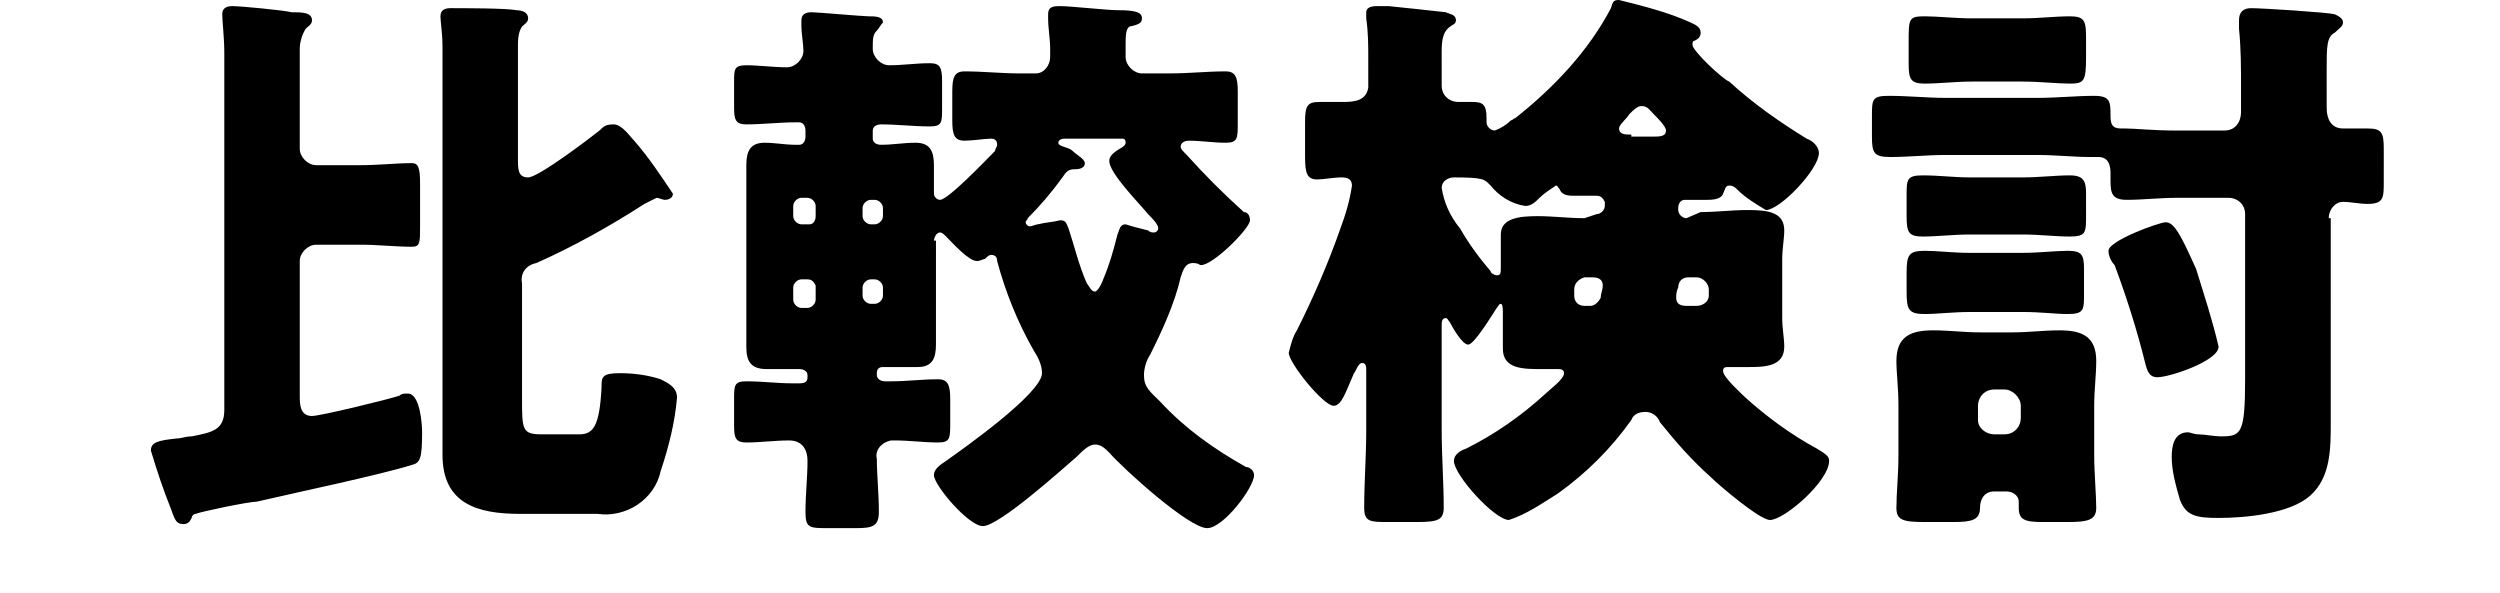 <?xml version="1.0" encoding="utf-8"?>
<!-- Generator: Adobe Illustrator 27.9.0, SVG Export Plug-In . SVG Version: 6.00 Build 0)  -->
<svg version="1.1" id="レイヤー_1" xmlns="http://www.w3.org/2000/svg" xmlns:xlink="http://www.w3.org/1999/xlink" x="0px"
	 y="0px" viewBox="0 0 122.6 29.1" style="enable-background:new 0 0 122.6 29.1;" xml:space="preserve">
<path id="パス_3276" d="M29.4,6.4c-0.5,0.4-3,2.3-3.5,2.3c-0.5,0-0.5-0.4-0.5-0.9V2.3c0-0.3,0-0.7,0.2-1c0.1-0.1,0.3-0.2,0.3-0.4
	c0-0.3-0.3-0.4-0.6-0.4c-0.4-0.1-2.7-0.1-3.2-0.1c-0.3,0-0.5,0.1-0.5,0.4c0,0.3,0.1,0.8,0.1,1.5v17.5c0,0.8,0,1.7,0,2.5
	c0,2.4,1.7,2.9,3.8,2.9h3.8c1.4,0.2,2.8-0.7,3.1-2.1c0.4-1.2,0.7-2.4,0.8-3.6c0-0.5-0.4-0.7-0.8-0.9c-0.6-0.2-1.3-0.3-2-0.3
	c-0.9,0-0.9,0.2-0.9,0.7c-0.1,1.9-0.4,2.3-1.1,2.3h-1.8c-1,0-1-0.2-1-1.8v-5.6c-0.1-0.5,0.2-0.9,0.7-1c1.8-0.8,3.6-1.8,5.3-2.9
	c0.2-0.1,0.4-0.2,0.6-0.3c0.1,0,0.3,0.1,0.4,0.1c0.2,0,0.4-0.1,0.4-0.3c-0.6-0.9-1.2-1.8-1.9-2.6c-0.2-0.2-0.6-0.8-1-0.8
	C29.7,6.1,29.6,6.2,29.4,6.4z M11,20.1c0,1-0.6,1.1-1.6,1.3c-0.3,0-0.5,0.1-0.7,0.1c-1,0.1-1.3,0.2-1.3,0.6c0.3,1,0.6,1.9,1,2.9
	c0.2,0.6,0.3,0.7,0.6,0.7c0.2,0,0.3-0.1,0.4-0.3c0-0.1,0.1-0.2,0.2-0.2c0.2-0.1,2.6-0.6,3-0.6c1.7-0.4,6-1.3,7.6-1.8
	c0.4-0.1,0.5-0.3,0.5-1.6c0-0.4-0.1-1.9-0.7-1.9c-0.2,0-0.3,0-0.4,0.1c-0.6,0.2-3.9,1-4.3,1c-0.6,0-0.6-0.6-0.6-1v-6.6
	c0-0.4,0.4-0.8,0.8-0.8h2.2c0.8,0,1.7,0.1,2.5,0.1c0.4,0,0.4-0.2,0.4-1V9c0-0.8-0.1-1-0.4-1c-0.8,0-1.6,0.1-2.5,0.1h-2.2
	c-0.4,0-0.8-0.4-0.8-0.8V2.4c0-0.3,0.1-0.7,0.3-1c0.1-0.1,0.3-0.2,0.3-0.4c0-0.4-0.5-0.4-1-0.4c-0.4-0.1-2.5-0.3-2.9-0.3
	c-0.3,0-0.5,0.1-0.5,0.4c0,0.4,0.1,1.1,0.1,1.9L11,20.1z M45.8,11.8c0-0.1,0.1-0.4,0.3-0.4c0.1,0,0.2,0.1,0.3,0.2
	c0.3,0.3,1.1,1.2,1.5,1.2c0.2,0,0.3-0.1,0.4-0.1c0.1-0.1,0.2-0.2,0.3-0.2c0.2,0,0.3,0.1,0.3,0.3c0.4,1.5,1,3,1.8,4.4
	c0.2,0.3,0.4,0.7,0.4,1.1c0,1-4,3.8-4.7,4.3c-0.3,0.2-0.6,0.4-0.6,0.7c0,0.5,1.7,2.5,2.4,2.5c0.8,0,3.9-2.8,4.6-3.4
	c0.3-0.3,0.6-0.6,0.9-0.6c0.3,0,0.5,0.2,0.7,0.4c0.7,0.8,3.9,3.7,4.8,3.7c0.8,0,2.3-2,2.3-2.6c0-0.2-0.2-0.4-0.4-0.4
	c-1.6-0.9-3-1.9-4.2-3.2c-0.5-0.5-0.8-0.7-0.8-1.3c0-0.3,0.1-0.7,0.3-1c0.6-1.2,1.2-2.5,1.5-3.8c0.1-0.3,0.2-0.7,0.6-0.7
	c0.3,0,0.3,0.1,0.4,0.1c0.6,0,2.4-1.8,2.4-2.2c0-0.2-0.1-0.4-0.3-0.4c-1-0.9-1.9-1.8-2.8-2.8c-0.2-0.2-0.3-0.3-0.3-0.4
	c0-0.2,0.2-0.3,0.4-0.3c0.6,0,1.2,0.1,1.8,0.1c0.6,0,0.6-0.2,0.6-1V4.5c0-0.7-0.1-1-0.6-1c-0.9,0-1.8,0.1-2.7,0.1h-1.4
	c-0.4,0-0.8-0.4-0.8-0.8c0,0,0,0,0,0V2.2c0-0.4,0-0.8,0.2-0.9C55.9,1.2,56,1.1,56,0.9c0-0.3-0.3-0.4-1.2-0.4c-0.5,0-2.3-0.2-2.8-0.2
	c-0.3,0-0.6,0-0.6,0.4c0,0.1,0,0.1,0,0.2c0,0.5,0.1,1,0.1,1.5v0.4c0,0.4-0.3,0.8-0.7,0.8c0,0-0.1,0-0.1,0H50c-0.9,0-1.8-0.1-2.7-0.1
	c-0.5,0-0.6,0.3-0.6,1v1.4c0,0.7,0.1,1,0.6,1c0.4,0,1-0.1,1.3-0.1c0.2,0,0.3,0.1,0.3,0.3c0,0.1-0.1,0.2-0.1,0.3
	c-0.4,0.4-2.3,2.4-2.7,2.4c-0.2,0-0.3-0.2-0.3-0.3c0-0.5,0-0.9,0-1.4c0-0.7-0.2-1.1-0.9-1.1c-0.6,0-1.1,0.1-1.7,0.1
	c-0.2,0-0.4-0.1-0.4-0.3c0,0,0,0,0,0V6.4c0-0.2,0.2-0.3,0.4-0.3c0,0,0,0,0,0c0.8,0,1.6,0.1,2.4,0.1c0.6,0,0.6-0.2,0.6-0.9V4
	c0-0.7-0.1-0.9-0.6-0.9c-0.7,0-1.3,0.1-2,0.1c-0.4,0-0.8-0.4-0.8-0.8c0-0.5,0-0.7,0.2-0.9c0.1-0.1,0.2-0.3,0.3-0.4
	c0-0.3-0.4-0.3-0.7-0.3s-2.5-0.2-2.8-0.2c-0.3,0-0.5,0.1-0.5,0.4c0,0.1,0,0.2,0,0.3c0,0.3,0.1,0.9,0.1,1.2c0,0.4-0.4,0.8-0.8,0.8
	c-0.7,0-1.4-0.1-2-0.1c-0.6,0-0.6,0.2-0.6,0.8v1.3c0,0.6,0.1,0.8,0.6,0.8C37.4,6.1,38.2,6,39,6h0.2c0.2,0,0.3,0.2,0.3,0.4
	c0,0,0,0,0,0v0.3c0,0.2-0.1,0.4-0.3,0.4c0,0,0,0,0,0h-0.2c-0.5,0-1-0.1-1.5-0.1c-0.7,0-0.9,0.4-0.9,1.1c0,0.5,0,1.1,0,1.6v5.7
	c0,0.5,0,1,0,1.6c0,0.7,0.2,1.1,1,1.1c0.5,0,1,0,1.4,0h0.2c0.2,0,0.4,0.1,0.4,0.3v0.1c0,0.2-0.1,0.3-0.4,0.3h-0.3
	c-0.8,0-1.5-0.1-2.3-0.1c-0.6,0-0.6,0.2-0.6,0.9v1.3c0,0.6,0.1,0.8,0.6,0.8c0.7,0,1.4-0.1,2.1-0.1c0.6,0,0.9,0.4,0.9,1
	c0,0.8-0.1,1.7-0.1,2.5c0,0.8,0.2,0.8,1.1,0.8h1.4c0.8,0,1.1-0.1,1.1-0.8c0-0.9-0.1-1.8-0.1-2.6c-0.1-0.4,0.2-0.8,0.7-0.9
	c0.1,0,0.2,0,0.2,0c0.7,0,1.4,0.1,2.1,0.1c0.6,0,0.6-0.2,0.6-1v-1.1c0-0.7-0.1-1-0.6-1c-0.8,0-1.5,0.1-2.3,0.1h-0.3
	c-0.3,0-0.4-0.2-0.4-0.3v-0.1c0-0.2,0.1-0.3,0.3-0.3c0,0,0,0,0,0c0.4,0,1.2,0,1.7,0c0.7,0,0.9-0.4,0.9-1.1c0-0.5,0-1,0-1.5V11.8z
	 M55,6.8c0.1,0,0.2,0,0.2,0.2c0,0.1-0.1,0.2-0.3,0.3c-0.5,0.3-0.5,0.5-0.5,0.6c0,0.6,1.5,2.1,1.9,2.6c0.2,0.2,0.5,0.5,0.5,0.7
	c0,0.1-0.1,0.2-0.2,0.2c0,0,0,0,0,0c-0.1,0-0.2,0-0.3-0.1c-0.4-0.1-0.8-0.2-1.1-0.3c-0.3,0-0.3,0.3-0.4,0.5
	c-0.2,0.8-0.4,1.5-0.7,2.2c-0.1,0.3-0.3,0.6-0.4,0.6c-0.2,0-0.3-0.3-0.4-0.4c-0.4-0.9-0.6-1.8-0.9-2.7c-0.1-0.2-0.1-0.4-0.4-0.4
	c-0.4,0.1-0.7,0.1-1.1,0.2c-0.1,0-0.3,0.1-0.4,0.1c-0.1,0-0.2-0.1-0.2-0.2c0,0,0,0,0,0c0-0.1,0.1-0.1,0.1-0.2c0.6-0.6,1.2-1.3,1.7-2
	c0.2-0.3,0.3-0.4,0.6-0.4c0.1,0,0.5,0,0.5-0.3c0-0.2-0.4-0.4-0.6-0.6S51.9,7.2,51.9,7c0-0.1,0.1-0.2,0.3-0.2L55,6.8z M42.7,11
	c-0.2,0-0.4-0.2-0.4-0.4c0,0,0,0,0,0v-0.4c0-0.2,0.2-0.4,0.4-0.4h0.2c0.2,0,0.4,0.2,0.4,0.4v0.4c0,0.2-0.2,0.4-0.4,0.4c0,0,0,0,0,0
	L42.7,11z M39.3,11c-0.2,0-0.4-0.2-0.4-0.4v-0.5c0-0.2,0.2-0.4,0.4-0.4h0.3c0.2,0,0.4,0.2,0.4,0.4v0.5c0,0.2-0.1,0.4-0.3,0.4
	c0,0,0,0,0,0H39.3z M42.9,13.7c0.2,0,0.4,0.2,0.4,0.4c0,0,0,0,0,0v0.4c0,0.2-0.2,0.4-0.4,0.4c0,0,0,0,0,0h-0.2
	c-0.2,0-0.4-0.2-0.4-0.4c0,0,0,0,0,0v-0.4c0-0.2,0.2-0.4,0.4-0.4c0,0,0,0,0,0H42.9z M39.6,13.7c0.2,0,0.3,0.1,0.4,0.3c0,0,0,0,0,0.1
	v0.6c0,0.2-0.2,0.4-0.4,0.4h-0.3c-0.2,0-0.4-0.2-0.4-0.4v-0.6c0-0.2,0.2-0.4,0.4-0.4L39.6,13.7z M82.7,10.7c-0.2,0-0.4-0.2-0.4-0.4
	v-0.1c0-0.3,0.2-0.4,0.3-0.4c0.4,0,0.7,0,1.1,0c0.2,0,0.7,0,0.8-0.3c0.1-0.2,0.1-0.4,0.3-0.4c0.2,0,0.3,0.1,0.4,0.2
	c0.4,0.4,0.9,0.7,1.4,1c0.7,0,2.6-2,2.6-2.8c0-0.3-0.3-0.6-0.6-0.7c-1.3-0.8-2.6-1.7-3.8-2.8C84.5,3.9,83,2.5,83,2.2
	C83,2.1,83,2,83.1,2c0.2-0.1,0.3-0.2,0.3-0.4c0-0.3-0.3-0.4-0.5-0.5c-1.1-0.5-2.3-0.8-3.5-1.1c-0.3,0-0.3,0.1-0.4,0.4
	c-1.1,2.1-2.8,3.9-4.7,5.4c-0.1,0-0.1,0.1-0.2,0.1c-0.2,0.2-0.5,0.4-0.8,0.5c-0.2,0-0.4-0.2-0.4-0.4c0,0,0,0,0,0V5.8
	c0-0.7-0.2-0.8-0.7-0.8c-0.3,0-0.6,0-0.7,0c-0.4,0-0.8-0.3-0.8-0.8c0,0,0,0,0,0V2.5c0-0.6,0.1-0.9,0.3-1.1c0.2-0.2,0.4-0.2,0.4-0.4
	c0-0.3-0.3-0.3-0.5-0.4c-0.9-0.1-1.8-0.2-2.8-0.3c-0.2,0-0.5,0-0.6,0c-0.3,0-0.5,0.1-0.5,0.3c0,0.1,0,0.2,0,0.3
	c0.1,0.7,0.1,1.3,0.1,2v1.4C67,4.9,66.5,5,65.9,5C65.4,5,65,5,64.7,5C64.1,5,64,5.2,64,6v1.7c0,0.8,0.1,1.1,0.6,1.1
	c0.3,0,0.8-0.1,1.2-0.1c0.3,0,0.5,0.1,0.5,0.4c-0.1,0.7-0.3,1.4-0.6,2.2c-0.6,1.7-1.3,3.3-2.1,4.9c-0.2,0.3-0.3,0.7-0.4,1.1
	c0,0.5,1.7,2.6,2.2,2.6c0.4,0,0.6-0.7,1-1.6c0.1-0.1,0.2-0.5,0.4-0.5c0.2,0,0.2,0.2,0.2,0.4v2.9c0,1.3-0.1,2.5-0.1,3.8
	c0,0.7,0.3,0.7,1.2,0.7h1.4c1,0,1.3-0.1,1.3-0.7c0-1.3-0.1-2.5-0.1-3.8v-5.1c0-0.2,0-0.4,0.2-0.4c0.1,0,0.1,0.1,0.2,0.2
	c0.1,0.2,0.6,1.1,0.9,1.1c0.3,0,1.2-1.5,1.4-1.8c0.1-0.1,0.1-0.2,0.2-0.2c0.1,0,0.1,0.3,0.1,0.4v0.4c0,0.5,0,1,0,1.4c0,1,1,1,1.9,1
	c0.3,0,0.6,0,0.8,0c0.1,0,0.3,0,0.3,0.2c0,0.3-0.7,0.8-0.9,1c-1.2,1.1-2.5,2-3.9,2.7c-0.3,0.1-0.6,0.3-0.6,0.6c0,0.7,2,2.9,2.7,2.9
	c0.9-0.3,1.6-0.8,2.4-1.3c1.4-1,2.6-2.2,3.6-3.6c0.1-0.3,0.4-0.4,0.7-0.4c0.3,0,0.6,0.2,0.7,0.5c0.8,1,1.6,1.9,2.5,2.7
	c0.4,0.4,2.4,2.1,2.9,2.1c0.7,0,2.9-1.9,2.9-2.9c0-0.2-0.1-0.3-0.6-0.6c-1.3-0.7-2.5-1.6-3.5-2.5c-0.2-0.2-1.1-1-1.1-1.3
	c0-0.2,0.1-0.2,0.3-0.2c0.3,0,0.6,0,0.9,0c0.8,0,1.8,0,1.8-1c0-0.4-0.1-0.9-0.1-1.4v-2.9c0-0.5,0.1-1,0.1-1.4c0-0.9-0.8-1-1.8-1
	c-0.8,0-1.5,0.1-2.3,0.1L82.7,10.7z M77.7,10.7c-0.8,0-1.5-0.1-2.3-0.1c-0.9,0-1.8,0.1-1.8,0.9c0,0.4,0,0.7,0,1.3v0.3
	c0,0.3,0,0.4-0.2,0.4c-0.1,0-0.3-0.1-0.3-0.2c-0.6-0.7-1.1-1.4-1.5-2.1c-0.5-0.6-0.8-1.3-0.9-2c0-0.3,0.3-0.5,0.6-0.5
	c1.5,0,1.5,0.1,1.8,0.4c0.4,0.5,1,0.9,1.7,1c0.3,0,0.5-0.2,0.7-0.4c0.2-0.2,0.5-0.4,0.8-0.6c0.1,0,0.1,0.1,0.2,0.2
	c0.1,0.3,0.5,0.3,0.7,0.3c0.4,0,0.8,0,1.1,0c0.2,0,0.3,0.1,0.4,0.3c0,0,0,0.1,0,0.1v0.1c0,0.2-0.2,0.4-0.4,0.4L77.7,10.7z
	 M78.1,13.6c0.4,0,0.5,0.2,0.5,0.4c0,0.2-0.1,0.4-0.1,0.6c-0.1,0.2-0.3,0.4-0.5,0.4h-0.3c-0.3,0-0.5-0.2-0.5-0.5v-0.3
	c0-0.3,0.2-0.5,0.5-0.6L78.1,13.6z M82.7,15c-0.3,0-0.5-0.1-0.5-0.4c0-0.1,0-0.3,0.1-0.5c0-0.3,0.2-0.5,0.5-0.5c0,0,0,0,0,0h0.4
	c0.3,0,0.6,0.3,0.6,0.6v0.3c0,0.3-0.3,0.5-0.6,0.5H82.7z M80,6.6c-0.3,0-0.6,0-0.6-0.3c0-0.2,0.4-0.5,0.5-0.7
	c0.2-0.2,0.4-0.4,0.6-0.4c0.3,0,0.4,0.2,0.6,0.4c0.2,0.2,0.6,0.6,0.6,0.8c0,0.3-0.3,0.3-0.7,0.3H80z M106.2,10.9
	c-0.3,0-2.8,0.9-2.8,1.4c0,0.2,0.1,0.5,0.3,0.7c0.6,1.6,1.1,3.2,1.5,4.8c0.1,0.4,0.2,0.7,0.6,0.7c0.6,0,3-0.8,3-1.5
	c-0.3-1.3-0.7-2.5-1.1-3.8C106.9,11.4,106.6,10.9,106.2,10.9z M96.6,12.4c-0.8,0-1.6-0.1-2.2-0.1c-0.8,0-0.9,0.2-0.9,1.1v0.9
	c0,0.9,0.1,1.1,0.9,1.1c0.6,0,1.4-0.1,2.2-0.1h2.6c0.9,0,1.6,0.1,2.2,0.1c0.8,0,0.8-0.2,0.8-1v-1.2c0-0.7-0.1-0.9-0.8-0.9
	c-0.6,0-1.4,0.1-2.2,0.1L96.6,12.4z M96.6,8.7c-0.8,0-1.5-0.1-2.3-0.1s-0.8,0.2-0.8,1v1c0,0.8,0.1,1,0.8,1c0.7,0,1.5-0.1,2.3-0.1
	h2.6c0.8,0,1.6,0.1,2.3,0.1c0.8,0,0.8-0.2,0.8-1V9.5c0-0.6-0.1-0.9-0.8-0.9c-0.7,0-1.5,0.1-2.3,0.1L96.6,8.7z M96.7,0.9
	c-0.8,0-1.7-0.1-2.3-0.1c-0.8,0-0.8,0.1-0.8,1.3v1c0,0.8,0.1,1,0.8,1c0.7,0,1.5-0.1,2.3-0.1h2.5c0.8,0,1.7,0.1,2.3,0.1
	c0.7,0,0.8-0.1,0.8-1.3v-1c0-0.8-0.1-1-0.8-1c-0.7,0-1.5,0.1-2.3,0.1H96.7z M97.8,21.3c-0.4,0-0.8-0.3-0.8-0.7c0,0,0,0,0-0.1v-0.6
	c0-0.4,0.3-0.8,0.8-0.8c0,0,0,0,0,0h0.5c0.4,0,0.8,0.4,0.8,0.8v0.6c0,0.4-0.3,0.8-0.8,0.8c0,0,0,0,0,0H97.8z M98.4,24.1
	c0.3,0,0.6,0.2,0.6,0.5c0,0,0,0,0,0.1v0.2c0,0.6,0.3,0.7,1.2,0.7h1.2c1,0,1.4-0.1,1.4-0.7c0-0.6-0.1-1.7-0.1-2.6v-2.4
	c0-0.8,0.1-1.5,0.1-2.2c0-1.2-0.7-1.5-1.8-1.5c-0.8,0-1.5,0.1-2.3,0.1h-1.6c-0.8,0-1.5-0.1-2.3-0.1c-1.1,0-1.8,0.3-1.8,1.5
	c0,0.6,0.1,1.3,0.1,2.2v2.4c0,1-0.1,1.9-0.1,2.6c0,0.6,0.3,0.7,1.4,0.7h1.4c0.9,0,1.3-0.1,1.3-0.7c0-0.4,0.2-0.8,0.7-0.8L98.4,24.1z
	 M114.2,10.7c0-0.4,0.3-0.8,0.7-0.8c0,0,0,0,0,0c0.4,0,0.8,0.1,1.2,0.1c0.8,0,0.8-0.3,0.8-1.1V7.3c0-0.8-0.1-1-0.8-1
	c-0.4,0-0.8,0-1.2,0c-0.6,0-0.8-0.5-0.8-1V3.4c0-1.1,0-1.6,0.4-1.8c0.2-0.2,0.4-0.3,0.4-0.5s-0.2-0.3-0.4-0.4
	c-0.4-0.1-3.6-0.3-4.1-0.3c-0.4,0-0.6,0.2-0.6,0.6c0,0.1,0,0.3,0,0.4c0.1,1,0.1,1.9,0.1,2.9v1.2c0,0.5-0.3,0.9-0.8,0.9c0,0,0,0,0,0
	h-2.5c-1,0-1.9-0.1-2.4-0.1H104c-0.4,0-0.5-0.2-0.5-0.6c0-0.7,0-1-0.8-1c-0.9,0-1.8,0.1-2.8,0.1h-4.5c-0.9,0-1.8-0.1-2.8-0.1
	c-0.8,0-0.8,0.2-0.8,1v1c0,0.8,0.1,1,0.9,1c0.9,0,1.8-0.1,2.7-0.1h4.5c0.9,0,1.8,0.1,2.6,0.1h0.4c0.5,0,0.6,0.4,0.6,0.8v0.4
	c0,0.6,0.1,0.9,0.8,0.9c0.8,0,1.6-0.1,2.5-0.1h2.5c0.4,0,0.8,0.3,0.8,0.8c0,0,0,0,0,0v8.1c0,2.7-0.2,2.8-1.2,2.8
	c-0.3,0-0.8-0.1-1.1-0.1c-0.2,0-0.4-0.1-0.5-0.1c-0.7,0-0.8,0.7-0.8,1.2c0,0.7,0.2,1.4,0.4,2.1c0.3,0.8,0.8,0.9,1.9,0.9
	c1.3,0,3.5-0.2,4.5-1.1c1-0.9,1-2.3,1-3.6c0-0.6,0-1.3,0-1.9V10.7z"/>
</svg>
